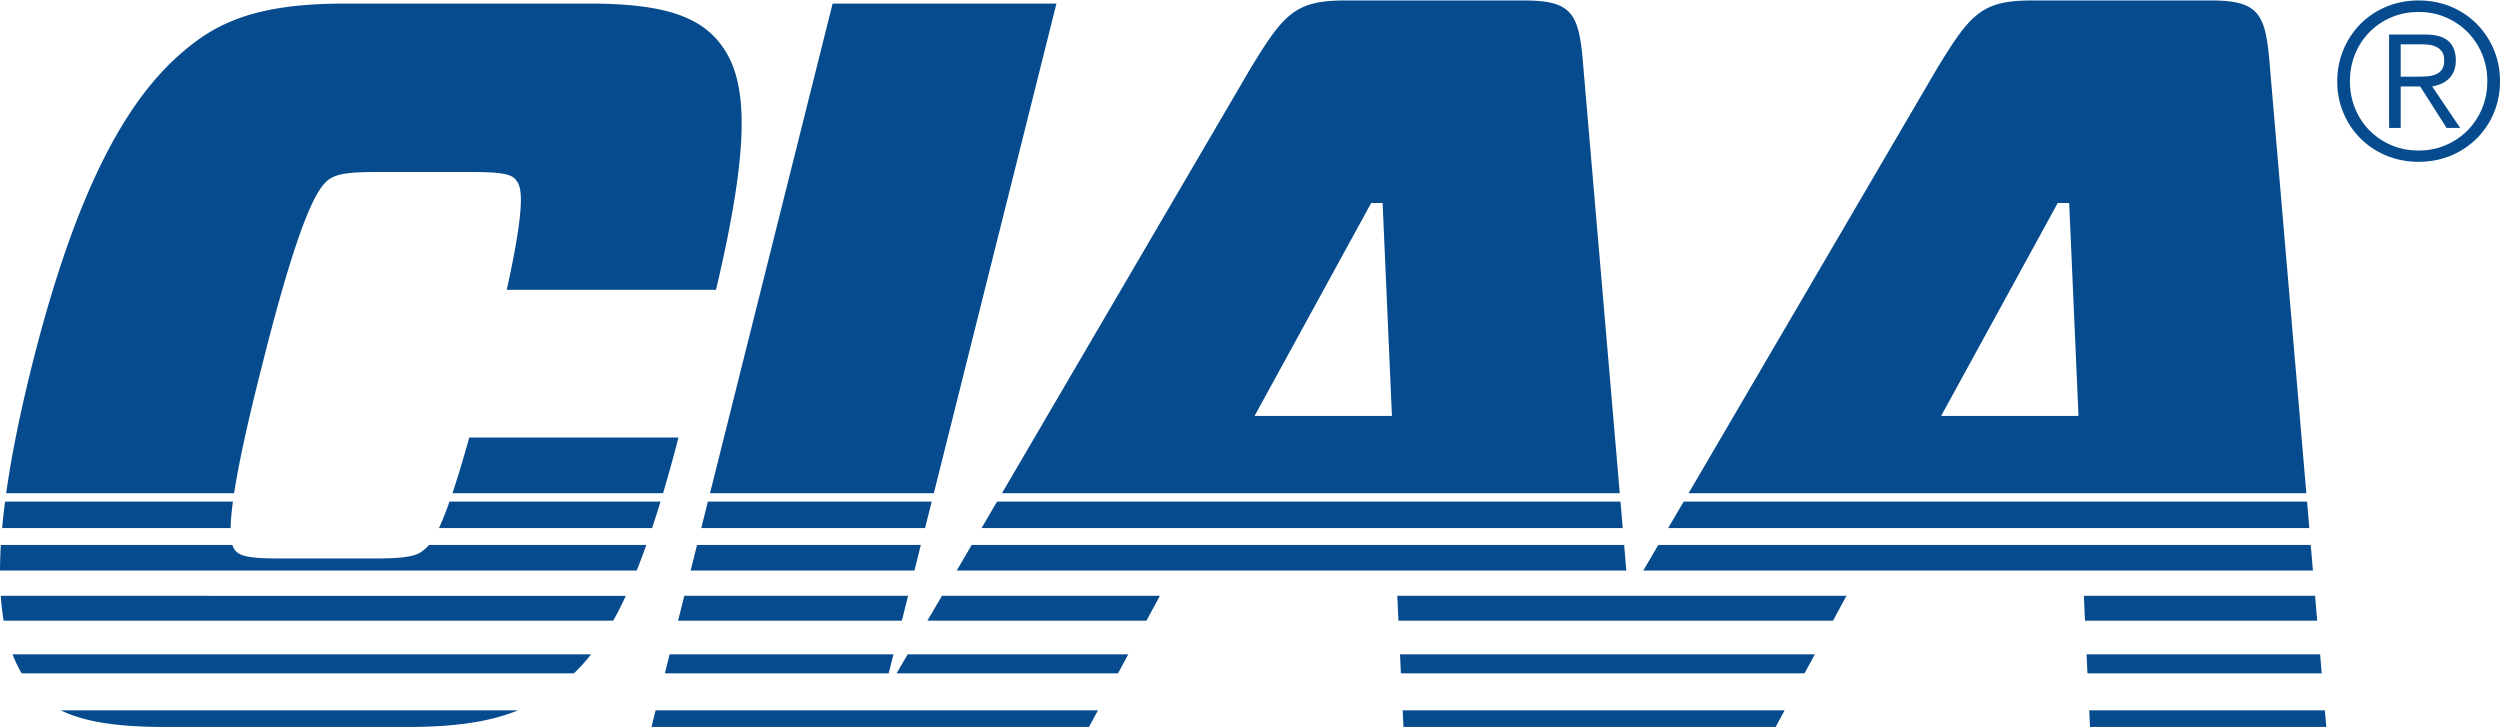 <svg xmlns="http://www.w3.org/2000/svg" width="282" height="82"><g fill="#064B8D" fill-rule="evenodd"><path d="M18.53 82h27.477c5.447 0 9.33-.611 12.427-1.873H6.87C9.438 81.39 13.081 82 18.53 82m11.04-40.803c4.459-17.831 6.459-20.047 7.395-20.86.943-.705 2.114-.935 5.635-.935h10.455c3.521 0 4.698.23 5.163.935.59.698 1.176 2.216-1.055 12.353h23.604c3.873-16.435 3.64-23.545.585-27.626C79.003 1.917 75.01.403 66.44.403H38.956c-8.57 0-13.382 1.514-17.374 4.66-5.991 4.664-12.33 13.64-17.97 36.134-1.4 5.604-2.345 10.368-2.915 14.438h25.711c.469-3.041 1.41-7.584 3.16-14.438m46.964 8.16H52.934c-.73 2.606-1.356 4.66-1.9 6.278h23.76a190.49 190.49 0 0 0 1.74-6.278m-25.83 7.225c-.45 1.278-.843 2.246-1.19 2.981h24.045c.311-.944.63-1.943.946-2.98H50.704m15.97 17.227H1.42a13.89 13.89 0 0 0 1.025 2.145h62.291a19.943 19.943 0 0 0 1.94-2.145M26.271 56.582H.57a72.793 72.793 0 0 0-.329 2.981h25.774c.012-.736.088-1.705.257-2.98m46.631 4.884H48.394c-.23.275-.434.457-.627.603-.823.699-2.114.926-5.634.926H31.681c-3.525 0-4.58-.227-5.167-.926a2.118 2.118 0 0 1-.302-.603H.094A51.038 51.038 0 0 0 0 64.359h71.821c.363-.907.725-1.881 1.082-2.892m-2.31 5.743H.088a27.94 27.94 0 0 0 .322 2.802h68.763c.482-.858.955-1.795 1.42-2.802M119.166.403H93.92L80.089 55.635h25.246L119.166.403M103.149 64.359l.723-2.892H78.627l-.724 2.892h25.246M101.731 70.012l.703-2.802H77.189l-.704 2.802h25.246M100.245 75.955l.535-2.145H75.535l-.536 2.145h25.246M79.849 56.582l-.747 2.981h25.246l.747-2.981H79.849M112.467 56.582l-1.745 2.981h72.323l-.252-2.981h-70.326M129.317 70.012l1.519-2.802h-24.584l-1.644 2.802h24.709M206.762 70.012l1.518-2.802h-50.664l.127 2.802h49.019M183.45 64.359l-.246-2.892H109.61l-1.691 2.892h75.531M203.551 75.955l1.159-2.145h-46.787l.097 2.145h45.531M141.516 46.915l13.154-24.019h1.288l1.052 24.019h-15.494zm37.1-39.169c-.467-6.06-1.052-7.694-6.685-7.694h-20.2c-5.642 0-6.933 1.517-10.691 7.694l-28.018 47.889h69.687l-4.093-47.889zM126.111 75.955l1.154-2.145h-24.878l-1.254 2.145h24.978M73.955 80.127L73.485 82h49.357l1.01-1.873H73.955M218.96 46.915l13.154-24.019h1.29l1.051 24.019H218.96zm37.102-39.169c-.467-6.06-1.052-7.694-6.687-7.694h-20.197c-5.633 0-6.933 1.517-10.69 7.694l-28.016 47.889h69.682l-4.092-47.889zM235.755 82h26.653l-.165-1.873h-26.577l.089 1.873M235.465 75.955h26.426l-.183-2.145h-26.341l.098 2.145M189.917 56.582l-1.745 2.981h72.318l-.252-2.981h-70.321M235.189 70.012h26.19l-.238-2.802h-26.08l.128 2.802M185.364 64.359h75.532l-.246-2.892h-73.595l-1.691 2.892M158.221 80.127L158.31 82h41.982l1.01-1.873h-43.081M273.7 8.614a3.43 3.43 0 0 0 1.02-.21c.3-.11.54-.299.721-.549.174-.254.265-.602.265-1.043 0-.377-.069-.675-.203-.904a1.614 1.614 0 0 0-.572-.554 2.386 2.386 0 0 0-.8-.28 5.884 5.884 0 0 0-.94-.073h-2.392v3.648h1.723c.396 0 .788-.013 1.179-.035zm-4.211 5.818V3.896h4.07c1.2 0 2.078.252 2.63.747.55.499.826 1.224.826 2.169 0 .457-.067.86-.211 1.2a2.422 2.422 0 0 1-.58.872 2.912 2.912 0 0 1-.844.564 4.666 4.666 0 0 1-1.029.305l3.156 4.679h-1.53l-2.98-4.679H270.8v4.679h-1.31zm.237-12.468a7.561 7.561 0 0 0-4.07 4.137c-.39.95-.582 1.97-.582 3.063 0 1.094.192 2.114.581 3.064.381.946.923 1.77 1.618 2.475a7.606 7.606 0 0 0 2.453 1.662c.946.409 1.972.615 3.095.615 1.101 0 2.131-.206 3.07-.615a7.742 7.742 0 0 0 2.46-1.662 7.843 7.843 0 0 0 1.627-2.475c.396-.95.59-1.97.59-3.064a7.792 7.792 0 0 0-2.215-5.534 7.696 7.696 0 0 0-2.462-1.666c-.939-.41-1.969-.612-3.07-.612-1.123 0-2.149.202-3.095.612zM276.453.75a8.987 8.987 0 0 1 2.91 1.933 9.034 9.034 0 0 1 1.934 2.906c.467 1.111.703 2.3.703 3.575 0 1.29-.236 2.488-.703 3.588a8.885 8.885 0 0 1-1.934 2.88 9.055 9.055 0 0 1-2.91 1.924c-1.123.463-2.328.695-3.632.695-1.296 0-2.509-.232-3.623-.695a8.99 8.99 0 0 1-2.918-1.924 8.887 8.887 0 0 1-1.935-2.88c-.466-1.1-.703-2.298-.703-3.588a9.145 9.145 0 0 1 2.638-6.48A8.923 8.923 0 0 1 269.198.75c1.114-.467 2.327-.698 3.623-.698 1.304 0 2.509.231 3.632.698z"></path></g></svg>